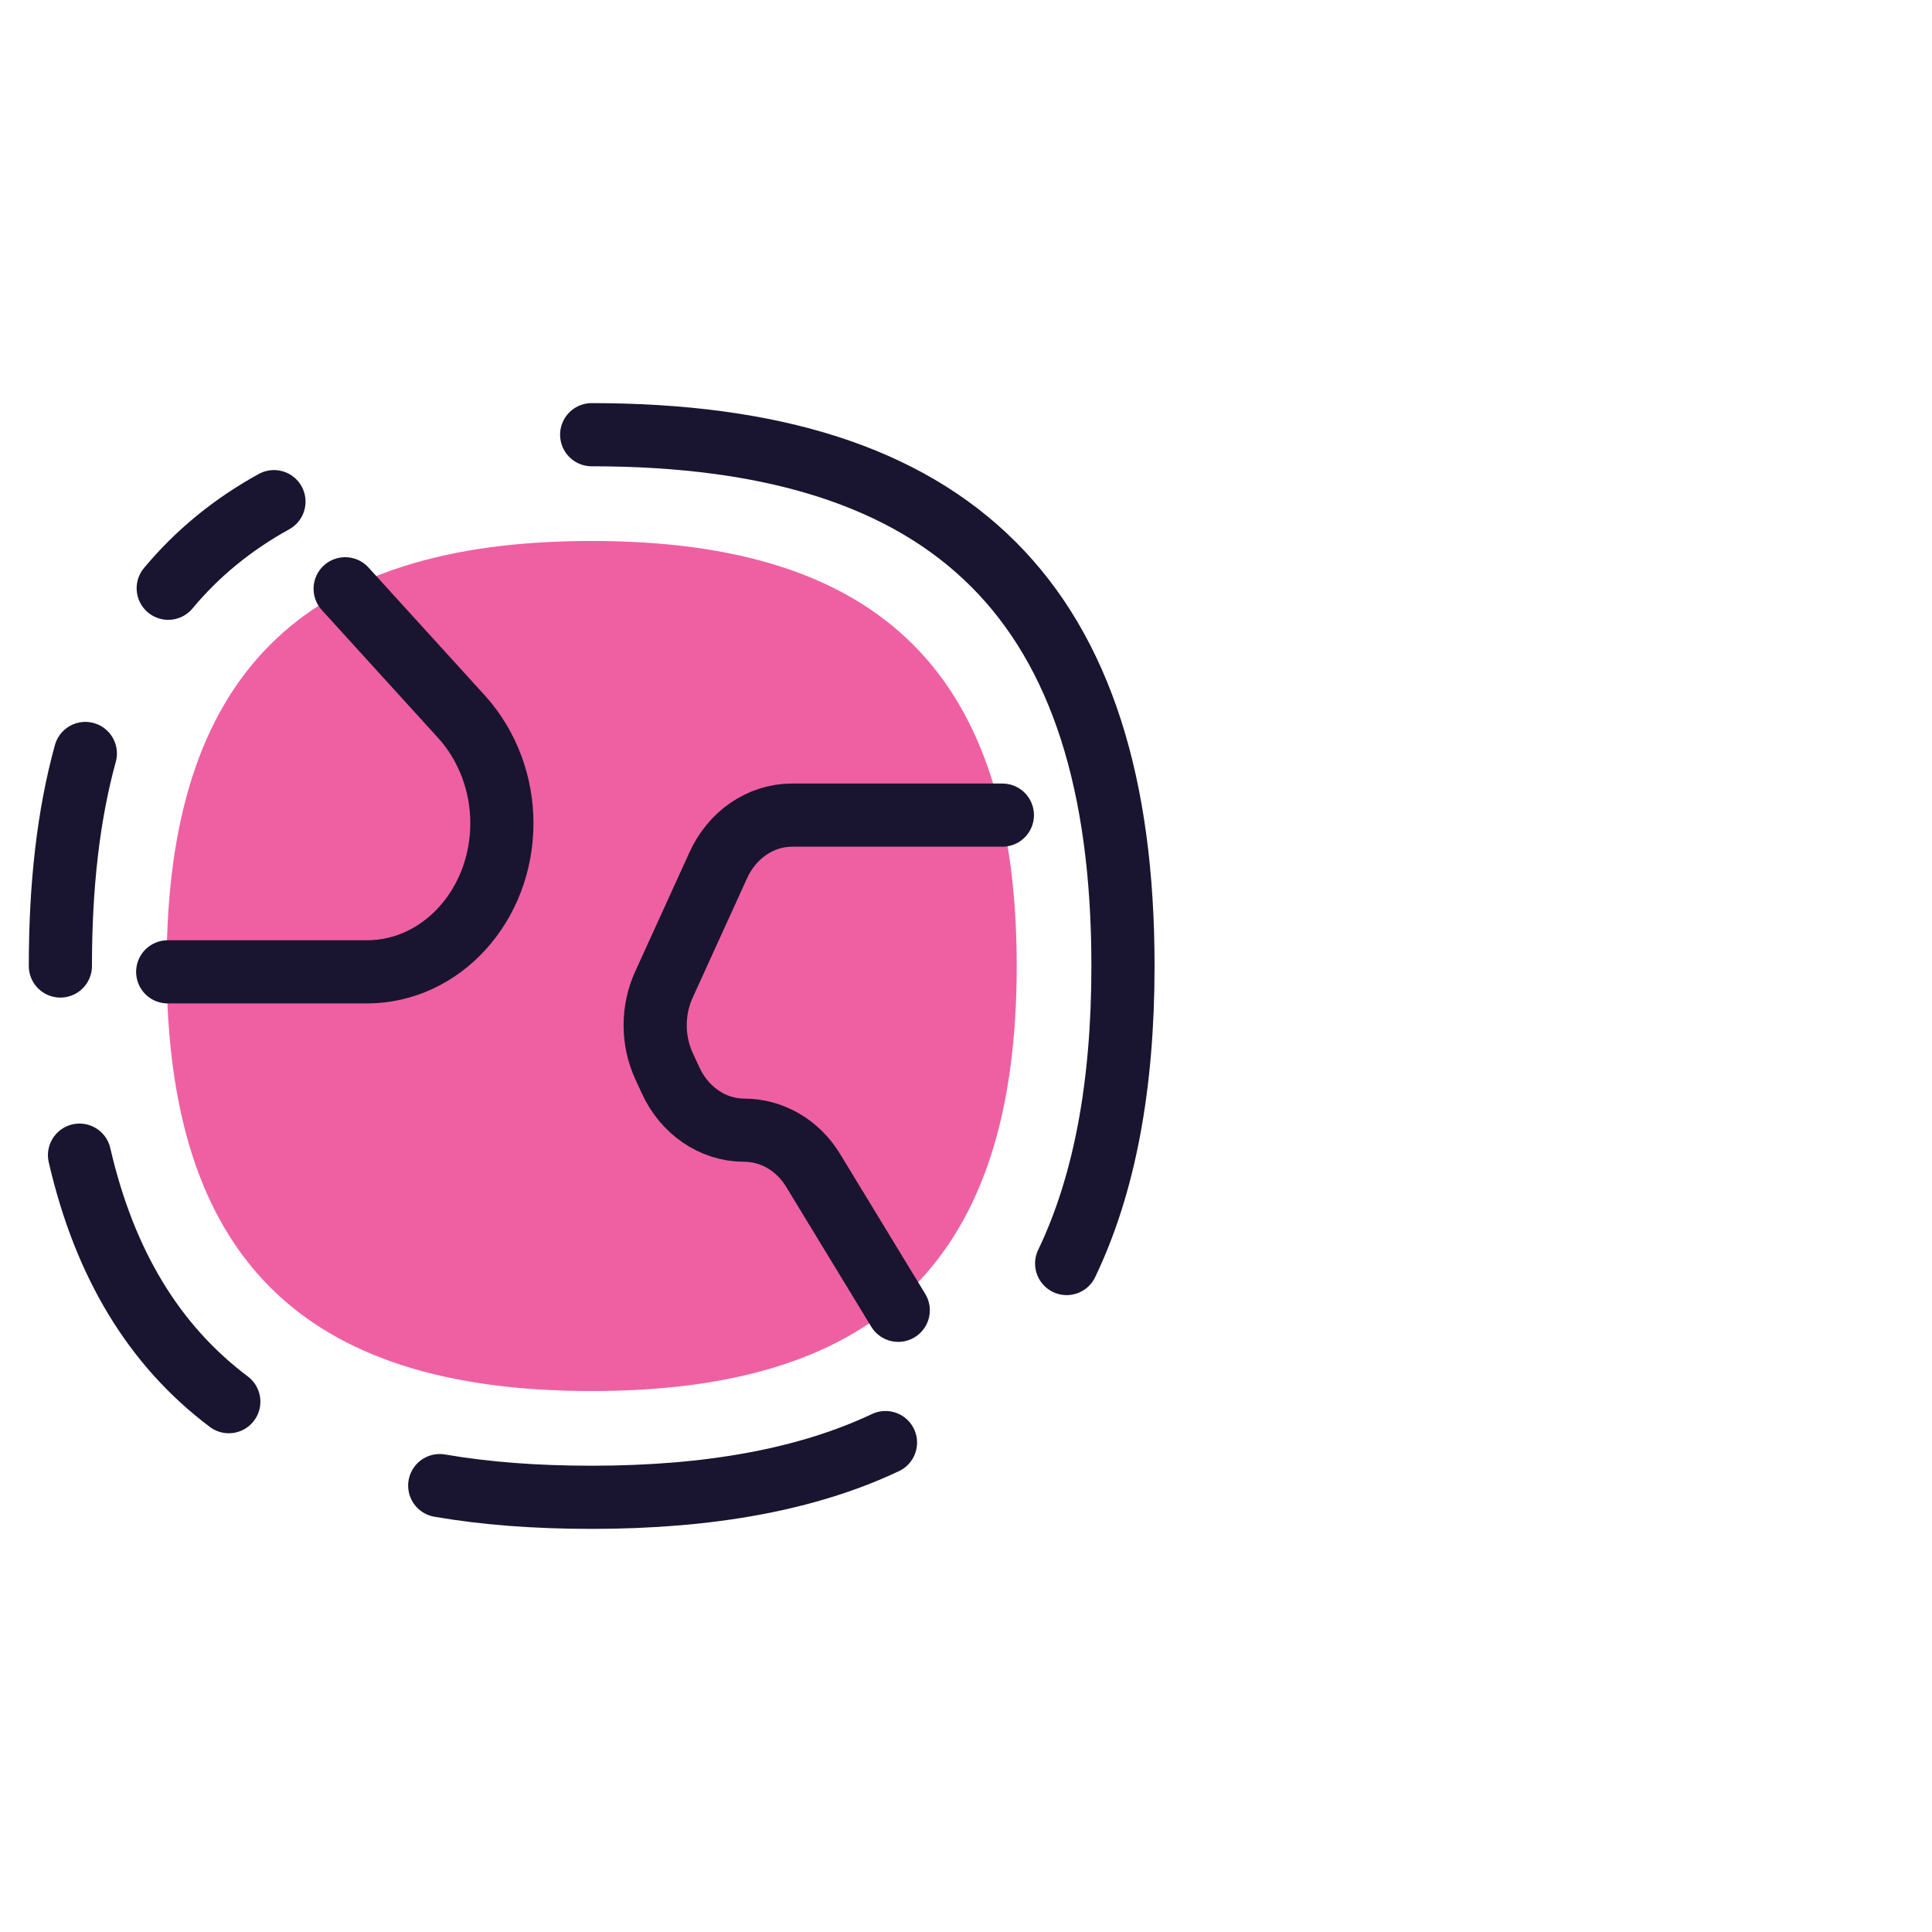<svg width="160" height="160" viewBox="0 0 160 160" fill="none" xmlns="http://www.w3.org/2000/svg">
<path d="M49 115.2C73.068 115.2 84.2 104.024 84.2 80C84.2 55.976 73.068 44.8 49 44.8C24.932 44.8 13.8 55.976 13.8 80C13.8 104.024 24.932 115.2 49 115.2Z" fill="#EF60A3"/>
<path d="M13.888 80.484H30.388C36.548 80.484 41.564 74.984 41.564 68.164C41.564 64.908 40.376 61.784 38.308 59.452L28.584 48.76" stroke="#191530" stroke-width="5.231" stroke-linecap="round" stroke-linejoin="round"/>
<path d="M74.388 108.513L67.348 96.941C66.072 94.829 63.916 93.597 61.628 93.597C59.032 93.597 56.656 91.969 55.512 89.417L54.984 88.273C54.016 86.161 54.016 83.653 54.984 81.541L59.472 71.685C60.616 69.133 62.992 67.505 65.588 67.505H83.012" stroke="#191530" stroke-width="5.231" stroke-linecap="round" stroke-linejoin="round"/>
<path d="M88.336 104.64C91.46 98.128 93 89.944 93 80C93 49.948 79.052 36 49 36" stroke="#191530" stroke-width="5.231" stroke-linecap="round" stroke-linejoin="round"/>
<path d="M36.416 123.032C40.244 123.692 44.424 124 49 124C58.812 124 66.908 122.504 73.332 119.468" stroke="#191530" stroke-width="5.231" stroke-linecap="round" stroke-linejoin="round"/>
<path d="M6.585 95.665C8.653 104.641 12.745 111.417 18.949 116.081" stroke="#191530" stroke-width="5.231" stroke-linecap="round" stroke-linejoin="round"/>
<path d="M7.068 62.4C5.66 67.504 5 73.356 5 80" stroke="#191530" stroke-width="5.231" stroke-linecap="round" stroke-linejoin="round"/>
<path d="M22.688 41.544C19.256 43.436 16.352 45.812 13.932 48.716" stroke="#191530" stroke-width="5.231" stroke-linecap="round" stroke-linejoin="round"/>
</svg>
